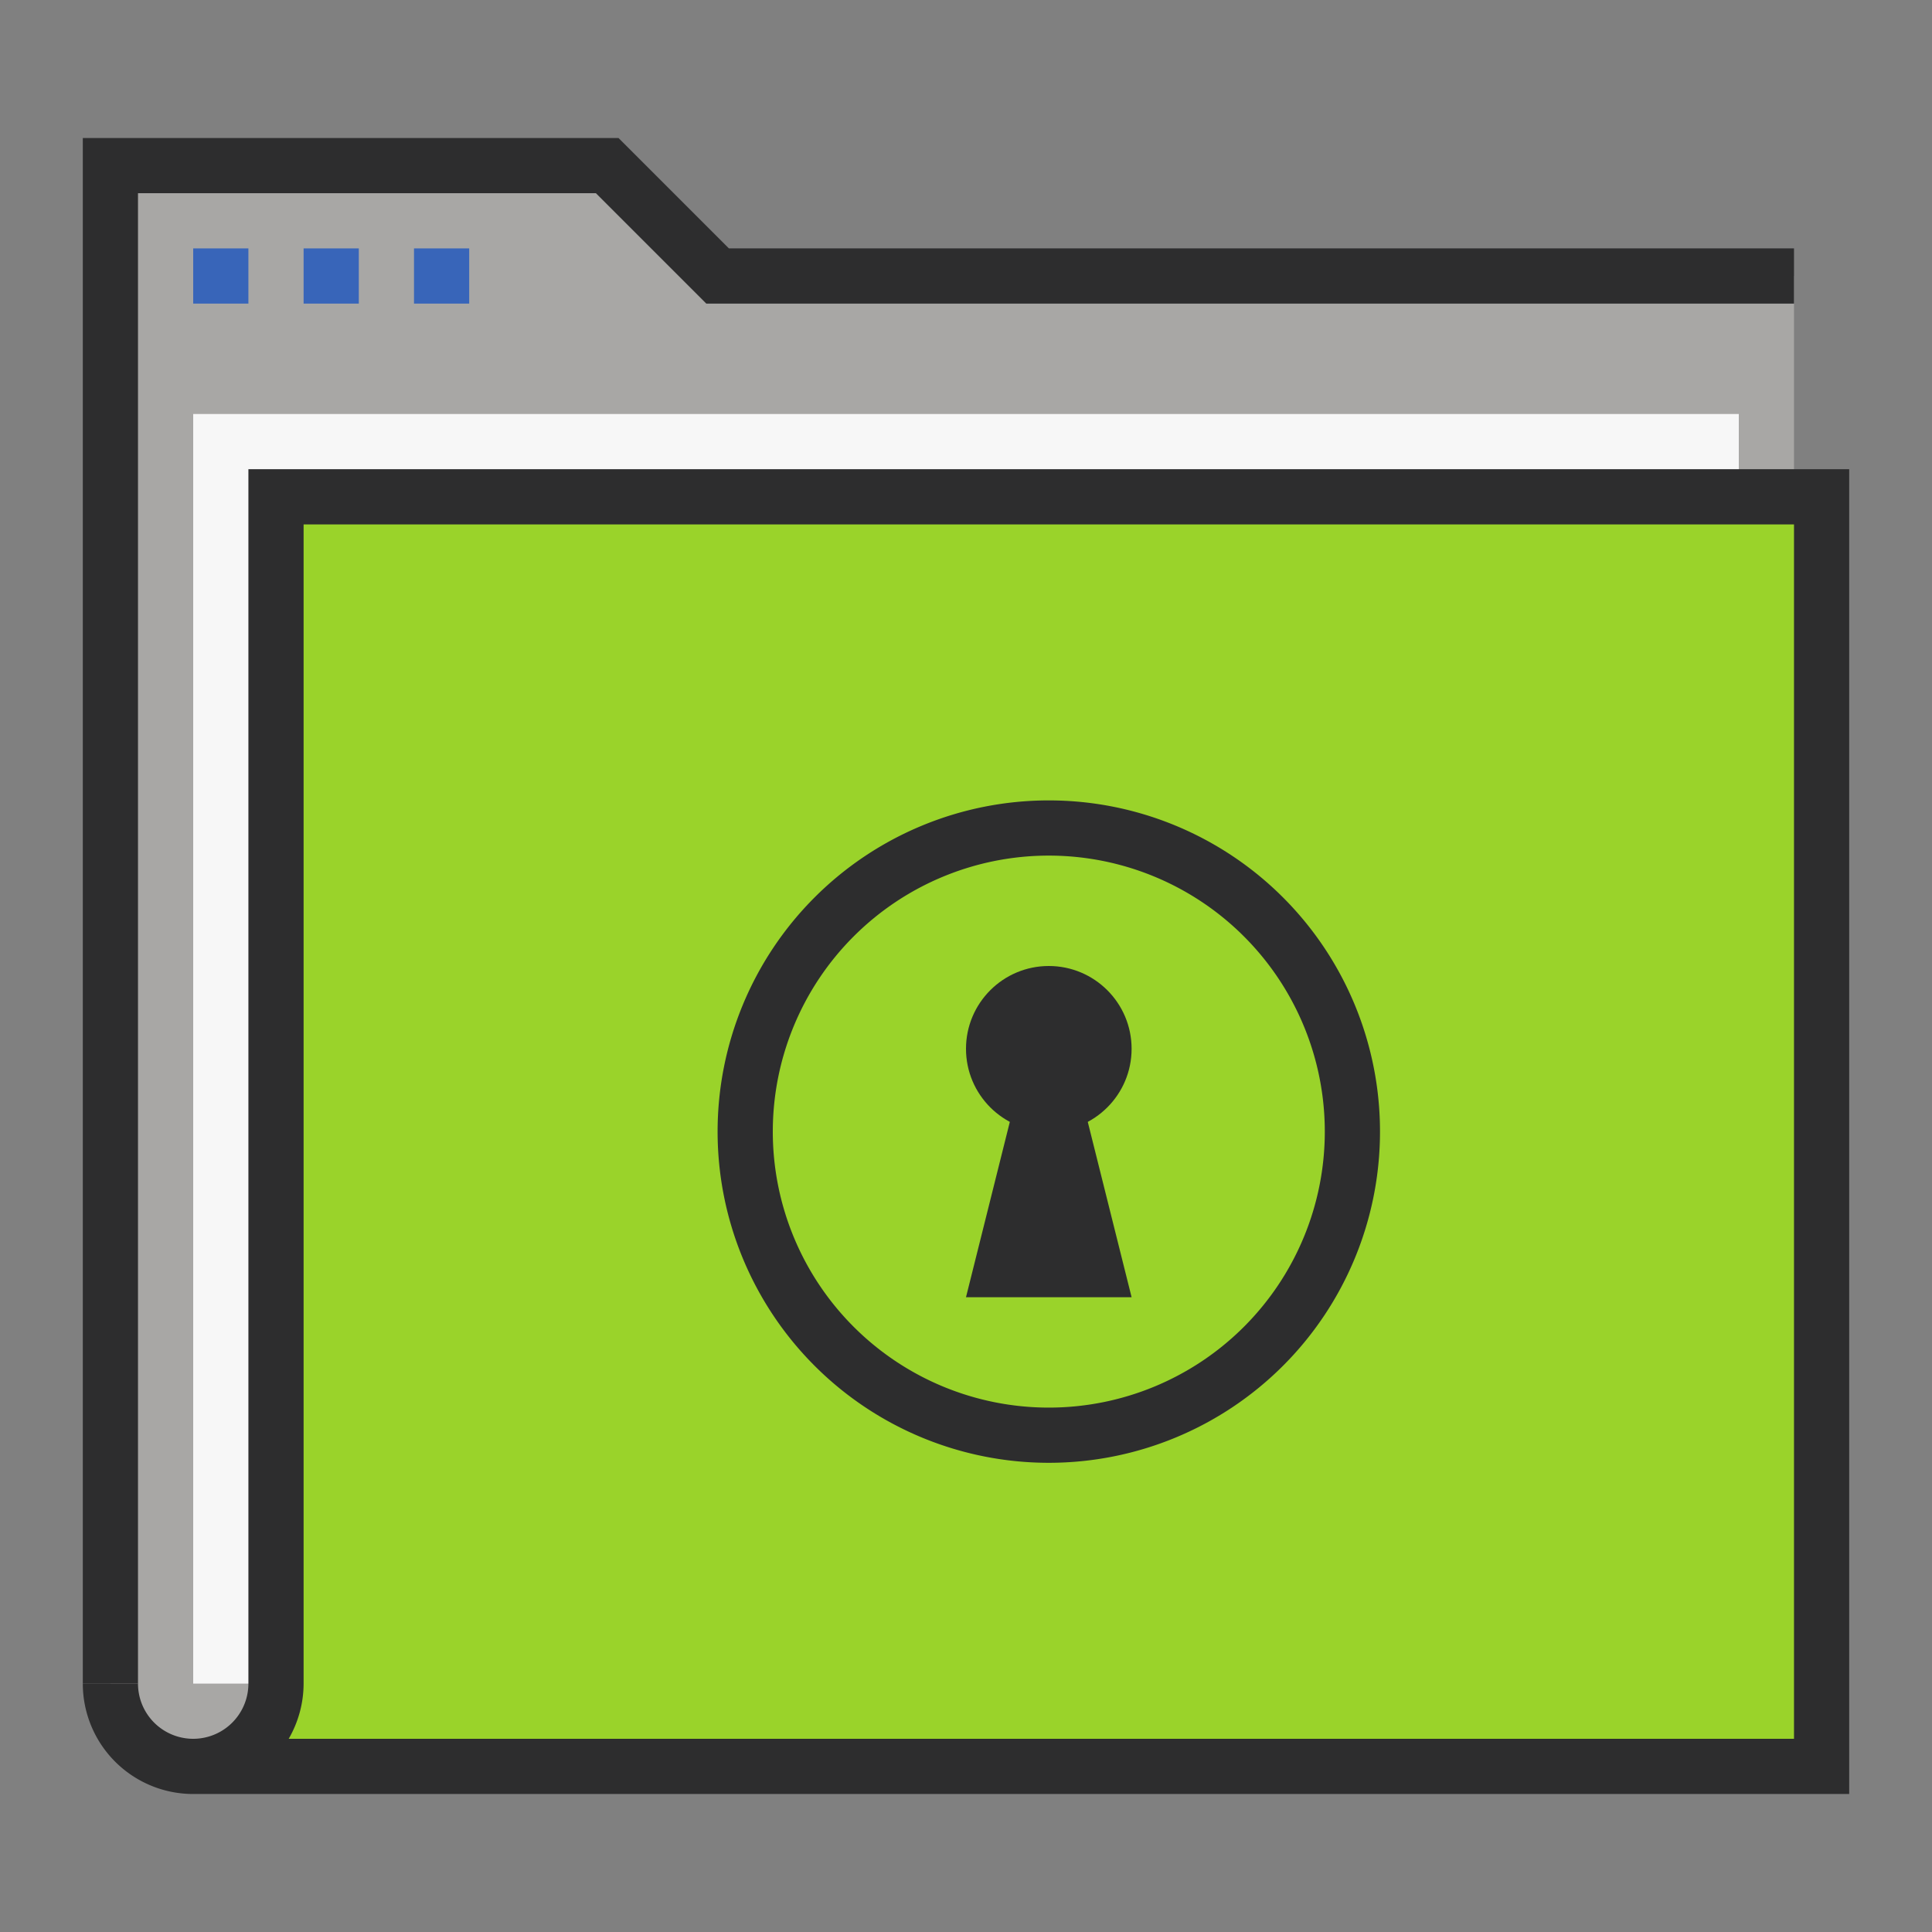 <svg id="Layer_1" data-name="Layer 1" xmlns="http://www.w3.org/2000/svg" viewBox="0 0 70 70"><rect x="0" y="0" width="70" height="70" fill="#808080" stroke="none"/><defs><style>.cls-1{fill:#a8a7a5;}.cls-2{fill:#f7f7f7;}.cls-3{fill:#9ad32a;}.cls-4{fill:#2d2d2e;}.cls-5{fill:#3865b9;}</style></defs><path class="cls-1" d="M65,10H26L22,6H4V61a3,3,0,0,0,3,3H65Z"/><rect class="cls-2" x="7" y="15" width="56" height="46"/><path class="cls-3" d="M10,18V61a3,3,0,0,1-3,3H66V18Z"/><path class="cls-4" d="M67,65H7a4,4,0,0,1-4-4H5a2,2,0,0,0,4,0V17H67ZM10.46,63H65V19H11V61A4,4,0,0,1,10.46,63Z"/><polygon class="cls-4" points="5 61 3 61 3 5 22.41 5 26.41 9 65 9 65 11 25.59 11 21.59 7 5 7 5 61"/><circle class="cls-4" cx="38" cy="38" r="3"/><polygon class="cls-4" points="41 47 35 47 37 39 39 39 41 47"/><rect class="cls-5" x="7" y="9" width="2" height="2"/><rect class="cls-5" x="11" y="9" width="2" height="2"/><rect class="cls-5" x="15" y="9" width="2" height="2"/><path class="cls-4" d="M38,53A12,12,0,1,1,50,41,12,12,0,0,1,38,53Zm0-22A10,10,0,1,0,48,41,10,10,0,0,0,38,31Z"/></svg>